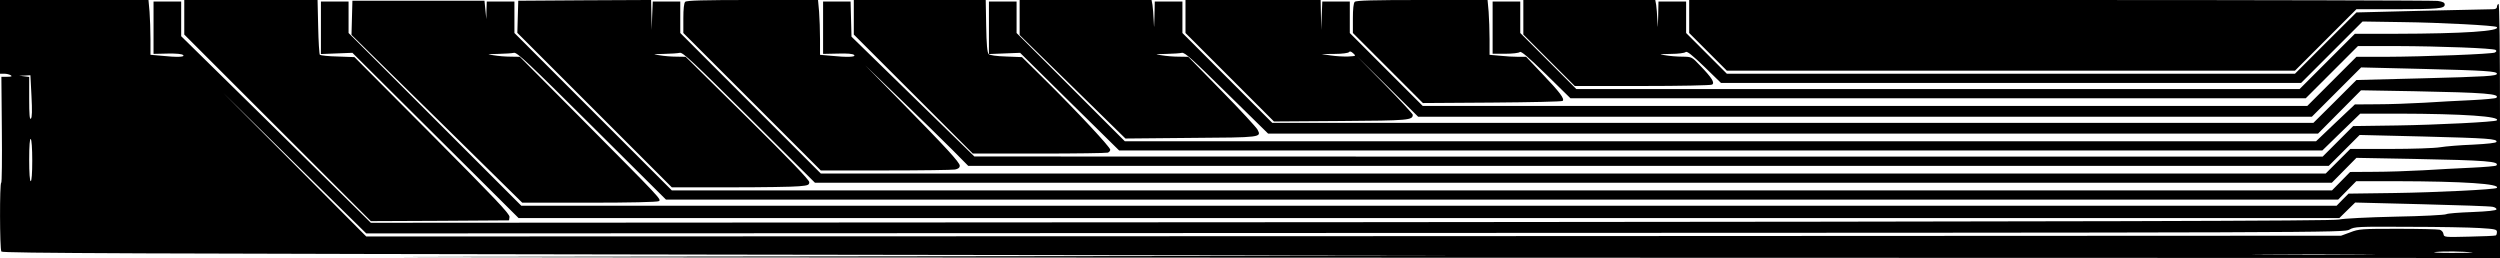 <?xml version="1.0" encoding="UTF-8" standalone="yes"?>
<svg version="1.0" xmlns="http://www.w3.org/2000/svg" width="1221pt" height="126pt" viewBox="0 0 1628 168" preserveAspectRatio="xMidYMid meet">
  <g transform="translate(0,168) scale(0.1,-0.1)" fill="#000000" stroke="none">
    <path d="M0 1440 l0 -240 28 0 c15 0 34 -5 42 -10 11 -7 5 -10 -23 -10 l-38 0
3 -345 c2 -190 0 -345 -4 -345 -11 0 -10 -432 1 -448 6 -11 877 -14 4752 -20
l4744 -7 -4410 -5 c-3887 -4 -3484 -5 3388 -8 l7797 -2 0 831 c0 551 -3 828
-10 824 -6 -3 -10 -13 -10 -21 0 -8 -10 -14 -23 -14 -13 0 -218 -5 -457 -10
l-435 -11 -200 -199 -200 -200 -1850 0 -1850 0 -132 132 -133 133 0 102 0 103
-90 0 -90 0 -2 -97 c-2 -81 -2 -86 -5 -28 -2 39 -5 85 -8 103 l-6 32 -429 0
-430 0 0 -113 0 -112 168 -168 167 -167 440 0 c243 0 446 4 454 9 19 12 -1 44
-77 123 -55 58 -55 58 -116 59 -34 0 -83 4 -111 9 -46 7 -44 7 36 9 47 0 90 6
96 12 8 8 41 -18 121 -95 l109 -106 1889 0 1889 0 200 200 200 200 260 -4
c249 -3 604 -22 614 -32 27 -27 -215 -43 -659 -44 l-265 0 -180 -180 -180
-180 -2355 0 -2355 0 -183 183 -182 182 0 103 0 102 -90 0 -90 0 0 -170 0
-170 83 0 c47 0 88 5 94 11 8 8 54 -31 171 -145 l159 -156 2394 0 2394 0 170
170 170 170 255 0 c282 -1 622 -14 641 -25 8 -6 7 -10 -4 -17 -19 -10 -455
-27 -717 -28 l-185 0 -160 -160 -160 -160 -2880 0 -2880 0 -238 238 -237 237
0 103 0 102 -90 0 -89 0 -4 -92 -3 -93 -2 98 -2 97 -440 0 -440 0 0 -108 0
-107 288 -288 288 -288 436 3 c443 3 468 5 468 41 0 5 -82 94 -182 196 l-183
186 200 -197 200 -198 2910 0 2910 0 161 161 160 160 410 -10 c398 -10 474
-15 474 -31 0 -15 -64 -19 -485 -30 l-430 -11 -140 -140 -140 -139 -3390 0
-3390 0 -293 293 -292 292 0 103 0 102 -90 0 -90 0 -2 -97 c-2 -81 -2 -86 -5
-28 -2 39 -5 85 -8 103 l-6 32 -429 0 -430 0 0 -114 0 -114 345 -337 344 -337
425 4 c461 3 462 3 435 54 -8 15 -112 128 -233 251 l-218 223 -62 1 c-33 0
-83 4 -111 9 -48 7 -47 7 30 9 44 1 90 4 101 7 18 5 70 -42 291 -260 l271
-266 3418 0 3419 0 140 141 140 141 345 -6 c466 -9 563 -17 536 -43 -4 -4 -76
-11 -159 -15 -84 -4 -224 -11 -312 -17 -88 -5 -225 -10 -305 -10 l-145 -1
-127 -120 -126 -120 -3879 0 -3878 0 -353 353 -352 352 0 103 0 102 -90 0 -90
0 0 -171 0 -171 101 4 102 4 322 -318 323 -318 3917 0 3918 0 123 120 124 120
247 0 c426 -1 669 -18 642 -44 -10 -10 -388 -29 -649 -33 l-286 -4 -99 -99
-100 -100 -4390 0 -4390 1 -400 390 -400 390 -3 114 -3 115 -89 0 -90 0 0
-171 0 -170 95 2 c63 2 99 -1 107 -9 14 -14 -44 -16 -154 -5 l-68 6 0 102 c0
56 -3 136 -6 178 l-7 77 -426 0 c-319 0 -430 -3 -439 -12 -8 -8 -12 -47 -12
-107 l0 -96 447 -447 448 -448 421 0 c232 0 436 3 453 6 21 4 31 12 31 25 0
21 -89 118 -389 423 l-226 230 230 -221 c127 -122 277 -269 335 -327 l105
-106 4430 0 4430 0 100 100 101 101 415 -10 c423 -11 483 -15 476 -35 -2 -7
-57 -13 -153 -18 -82 -3 -178 -11 -214 -17 -36 -6 -182 -11 -325 -11 l-260 0
-80 -80 -80 -80 -4900 0 -4900 0 -458 458 -457 457 0 103 0 102 -90 0 -89 0
-4 -92 -3 -93 -2 98 -2 97 -432 -2 -433 -3 -3 -105 -3 -104 503 -503 503 -503
380 0 c209 0 410 3 448 7 59 5 67 8 67 27 0 14 -130 149 -402 418 l-403 398
-60 1 c-33 0 -82 4 -110 9 -48 7 -47 7 30 9 44 1 90 4 102 7 19 5 88 -60 451
-420 l429 -426 4939 0 4939 0 80 81 80 81 375 -7 c471 -9 562 -16 536 -43 -4
-4 -76 -10 -159 -14 -84 -4 -226 -11 -317 -17 -91 -5 -235 -10 -320 -10 l-156
-1 -59 -60 -59 -60 -5406 0 -5405 0 -513 513 -512 512 0 103 0 102 -90 0 -90
0 -2 -57 -1 -58 -6 60 -6 60 -430 0 -430 0 -3 -111 -3 -111 556 -546 556 -547
437 0 c259 0 443 4 452 10 18 11 23 6 -510 543 l-395 397 -60 1 c-33 0 -82 4
-110 9 -48 7 -47 7 30 9 44 1 90 4 102 7 19 5 96 -67 506 -475 l484 -481 5444
0 5445 0 59 60 59 60 261 0 c437 -1 681 -17 654 -44 -10 -10 -391 -29 -665
-33 l-300 -4 -39 -39 -39 -40 -5911 0 -5910 0 -563 563 -562 562 0 103 0 102
-90 0 -90 0 0 -171 0 -171 103 4 102 4 541 -538 541 -538 5929 0 5928 0 52 51
51 50 434 -11 c239 -6 447 -13 462 -17 15 -3 26 -11 24 -17 -2 -7 -57 -13
-158 -17 -85 -3 -161 -9 -169 -14 -8 -5 -157 -13 -330 -16 -179 -4 -339 -12
-370 -19 -42 -9 -1539 -13 -6435 -17 l-6380 -4 -617 608 -618 607 0 113 0 113
-90 0 -90 0 0 -171 0 -170 91 2 c57 1 94 -2 102 -10 13 -13 -38 -15 -145 -4
l-68 6 0 102 c0 56 -3 136 -6 178 l-7 77 -483 0 -484 0 0 -240z m8779 -128
c-30 -1 -81 2 -114 7 l-60 9 87 1 c49 0 90 6 93 12 5 7 14 4 27 -8 20 -18 19
-18 -33 -21z m-8574 -258 c5 -95 4 -139 -4 -147 -8 -8 -11 27 -11 130 l0 142
-32 4 -33 4 36 1 37 2 7 -136z m8620 -891 c6420 2 6440 2 6475 22 33 19 52 20
385 18 193 0 401 -4 463 -8 100 -6 112 -9 112 -25 0 -11 -3 -21 -7 -23 -5 -3
-82 -6 -173 -8 -162 -4 -165 -4 -168 17 -2 13 -13 25 -25 28 -12 3 -135 6
-272 6 -236 0 -254 -1 -310 -23 l-60 -22 -6430 -3 -6430 -2 -465 467 -465 467
465 -457 465 -457 6440 3z m-8615 471 c0 -83 -4 -134 -10 -134 -6 0 -10 54
-10 141 0 91 4 138 10 134 6 -4 10 -62 10 -141z m15890 -598 c14 -2 -47 -3
-135 -3 -88 0 -135 3 -105 6 52 6 185 4 240 -3z m-707 -13 c-177 -2 -469 -2
-650 0 -180 1 -35 2 322 2 358 0 505 -1 328 -2z"/>
    <path d="M1200 1567 l0 -112 608 -608 607 -607 450 2 450 3 3 22 c3 19 -97
123 -503 532 l-507 509 -108 4 c-60 1 -112 7 -117 11 -4 5 -9 87 -11 183 l-4
174 -434 0 -434 0 0 -113z"/>
    <path d="M5560 1567 l0 -112 388 -388 387 -387 432 0 c237 0 438 3 447 6 9 3
16 12 16 19 0 17 -216 248 -417 447 l-158 156 -102 4 c-65 2 -107 8 -115 16
-9 9 -14 63 -16 182 l-3 170 -430 0 -429 0 0 -113z"/>
    <path d="M8822 1668 c-8 -8 -12 -47 -12 -108 l0 -95 228 -228 228 -228 451 3
c248 2 455 6 459 11 14 13 -18 56 -129 172 l-109 115 -51 0 c-29 0 -82 3 -119
7 l-68 6 0 102 c0 56 -3 136 -6 178 l-7 77 -426 0 c-319 0 -430 -3 -439 -12z"/>
    <path d="M11000 1572 l0 -107 123 -123 122 -122 1850 0 1850 0 200 200 200
200 250 0 c282 0 325 4 325 30 0 13 -11 19 -46 24 -26 3 -1133 6 -2460 6
l-2414 0 0 -108z"/>
  </g>
</svg>
